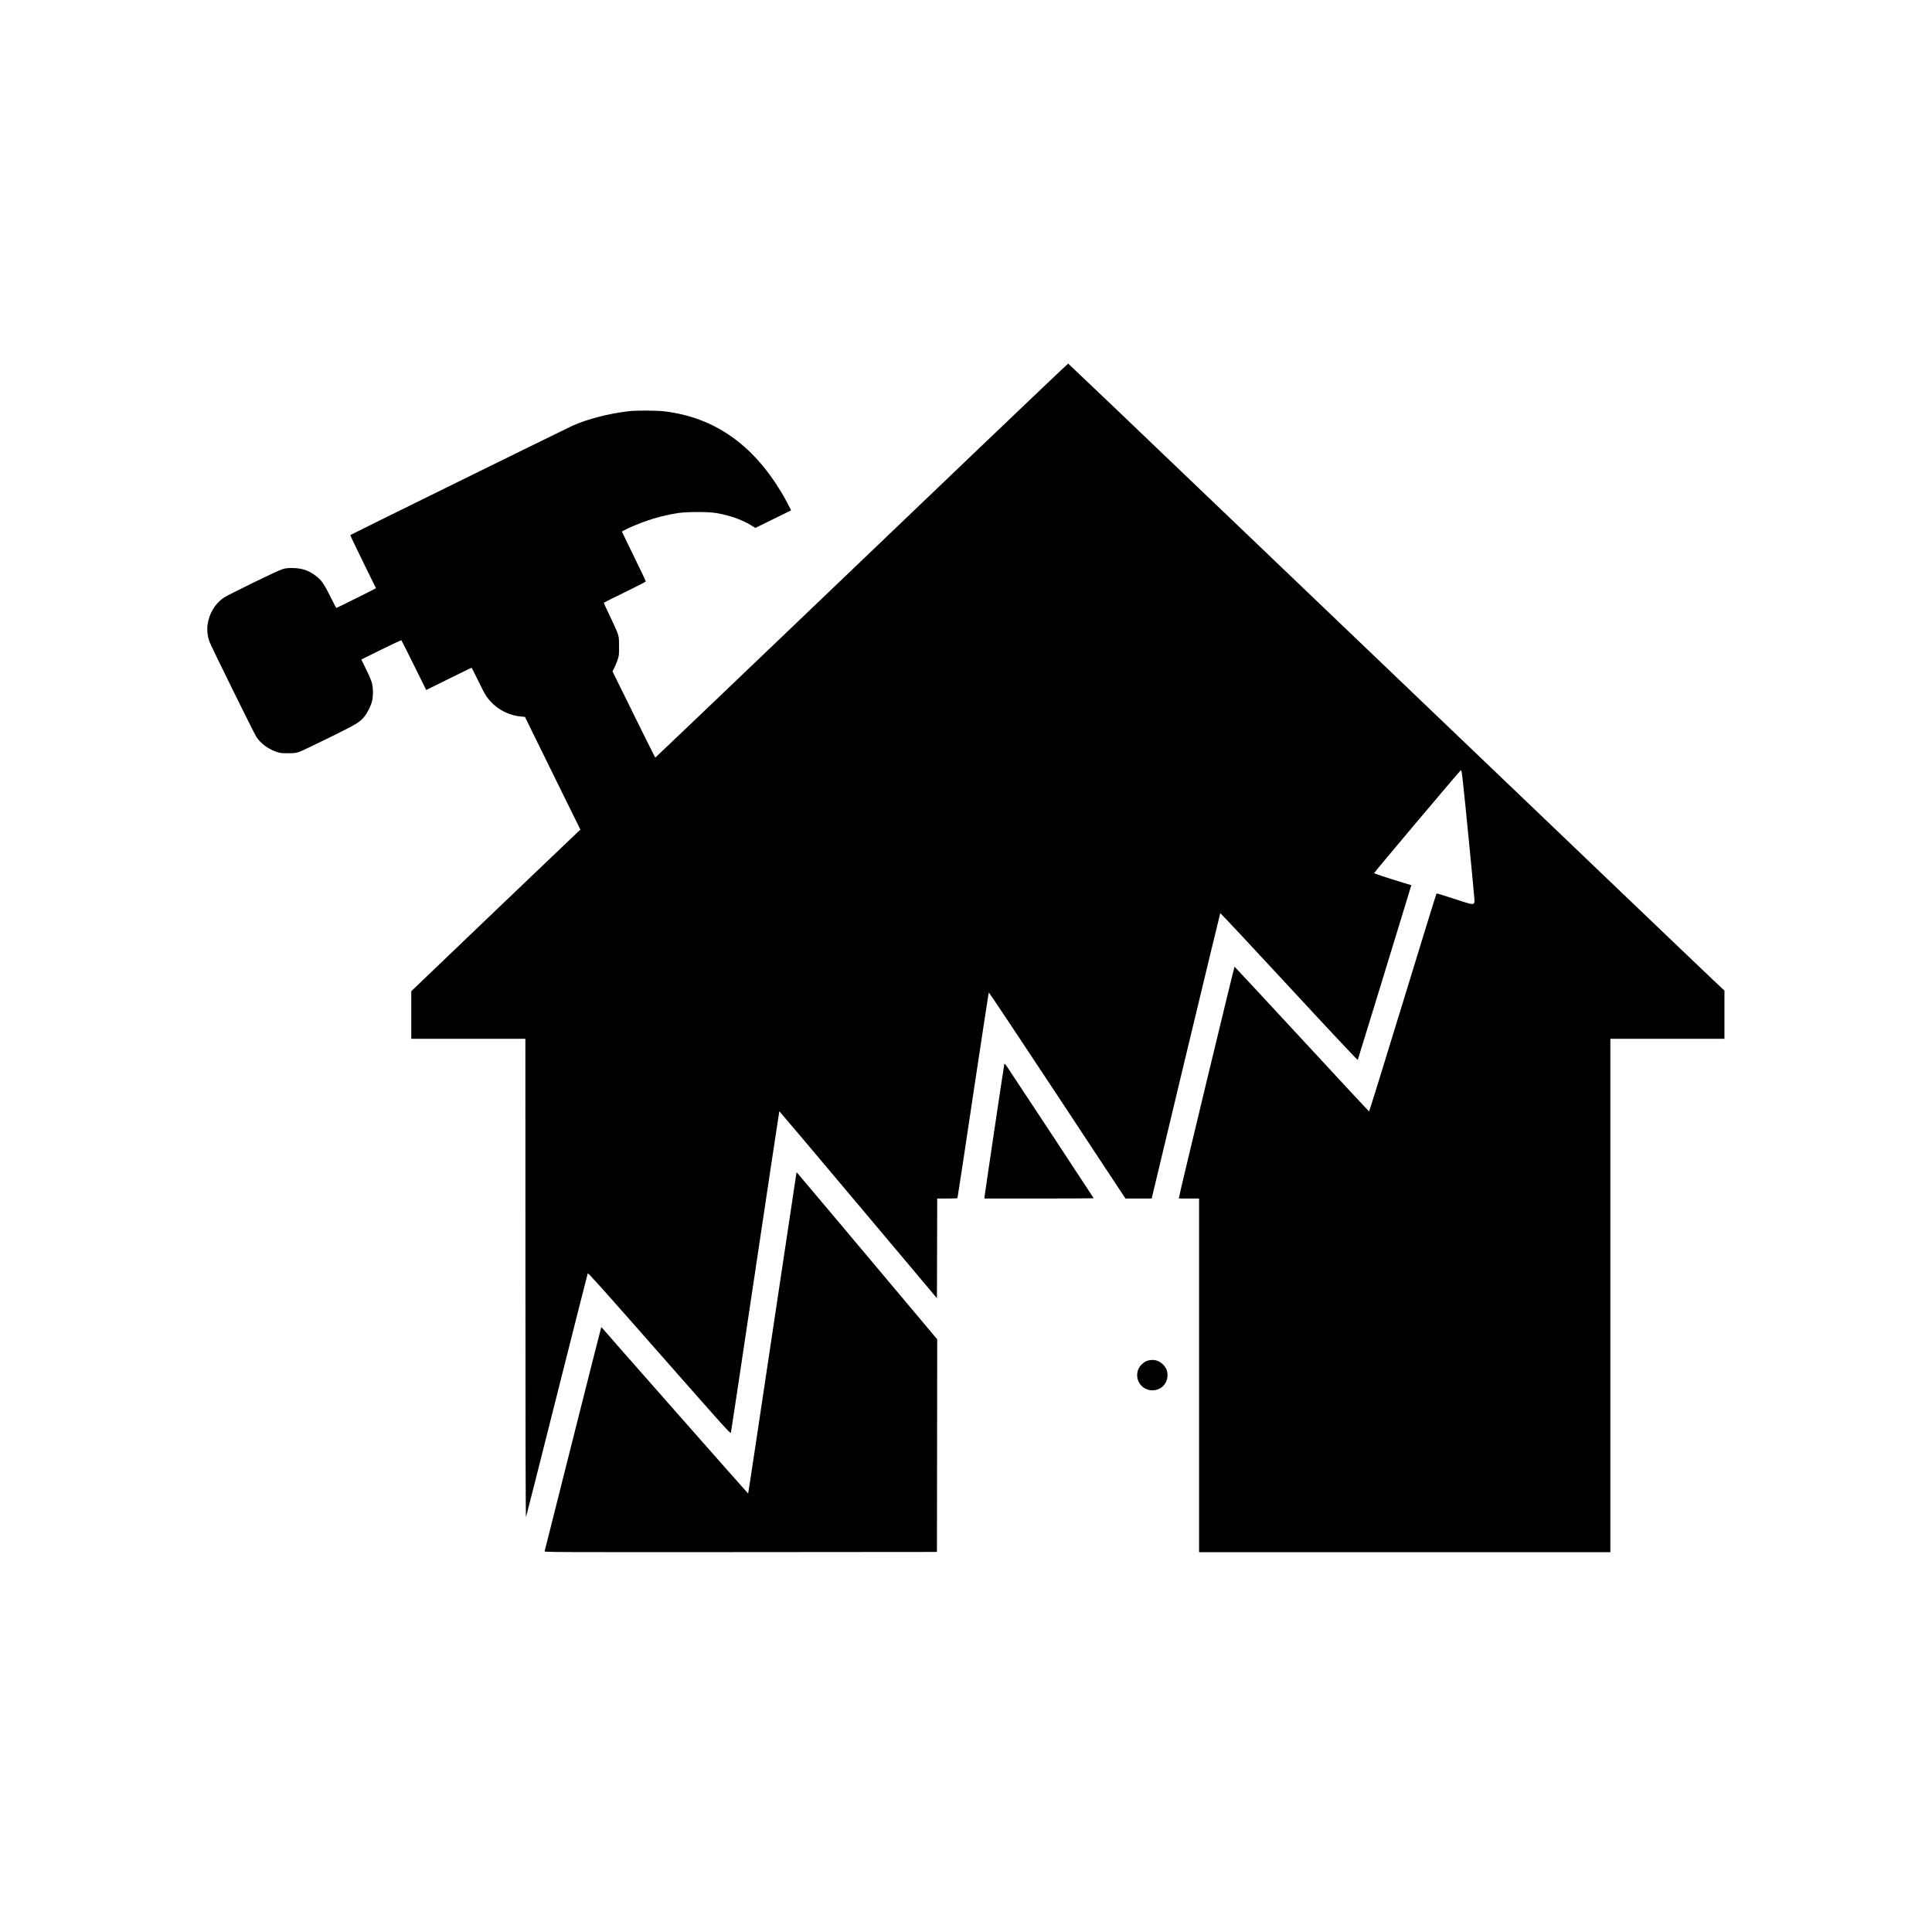 <?xml version="1.0" standalone="no"?>
<!DOCTYPE svg PUBLIC "-//W3C//DTD SVG 20010904//EN"
 "http://www.w3.org/TR/2001/REC-SVG-20010904/DTD/svg10.dtd">
<svg version="1.0" xmlns="http://www.w3.org/2000/svg"
 width="3556pt" height="3556pt" viewBox="0 0 3556 3556"
 preserveAspectRatio="xMidYMid meet">

<g transform="translate(0,3556) scale(0.1,-0.1)"
fill="#000000" stroke="none">
<path d="M18004 27293 c-907 -868 -2615 -2500 -3794 -3628 -1179 -1127 -2146
-2050 -2149 -2050 -3 0 -181 358 -397 795 l-391 795 28 50 c15 27 43 93 61
145 32 93 33 99 32 260 0 152 -2 171 -27 246 -15 44 -79 187 -143 318 -63 131
-113 240 -110 243 3 3 177 90 388 193 210 103 384 192 385 197 2 5 -96 211
-218 459 -121 247 -221 453 -222 458 -1 5 54 35 123 66 305 139 597 228 910
277 160 25 561 25 705 0 261 -46 488 -128 664 -240 l54 -34 326 160 c179 88
328 161 330 163 5 4 -118 236 -184 344 -530 876 -1227 1360 -2122 1476 -155
20 -528 23 -683 5 -361 -42 -756 -143 -1026 -264 -114 -51 -4086 -2005 -4096
-2015 -3 -4 101 -225 233 -491 131 -266 239 -486 239 -488 0 -4 -720 -363
-729 -363 -4 0 -54 95 -111 211 -115 232 -166 305 -270 382 -132 100 -258 141
-430 142 -94 0 -129 -4 -190 -24 -88 -27 -990 -467 -1070 -522 -164 -111 -271
-291 -300 -501 -13 -89 -1 -201 30 -296 24 -74 828 -1705 871 -1769 82 -120
214 -218 364 -270 72 -25 93 -27 215 -27 120 0 143 3 211 26 42 15 294 135
560 266 508 252 545 274 636 383 54 66 117 192 140 279 23 90 23 245 -1 338
-10 41 -57 151 -107 253 l-89 180 366 181 c201 99 368 177 372 173 4 -3 108
-211 232 -461 l225 -454 415 205 c228 113 417 205 420 205 3 0 54 -101 114
-225 60 -124 127 -253 149 -286 143 -218 383 -363 644 -387 l75 -7 510 -1038
511 -1038 -31 -27 c-17 -15 -718 -684 -1557 -1486 l-1525 -1460 0 -438 0 -438
1050 0 1050 0 1 -4412 c0 -2711 4 -4405 10 -4393 5 11 261 1021 569 2245 308
1224 564 2233 568 2243 6 14 280 -292 1317 -1471 1216 -1382 1311 -1488 1318
-1463 4 14 205 1351 447 2970 242 1620 442 2946 444 2948 2 2 655 -772 1452
-1719 l1449 -1723 3 918 2 917 184 0 c102 0 187 3 189 8 3 4 132 855 287 1892
156 1037 286 1888 290 1893 3 4 571 -848 1261 -1893 l1254 -1900 241 0 242 0
5 23 c107 459 1252 5224 1257 5230 3 4 573 -605 1265 -1353 812 -877 1261
-1356 1266 -1348 5 9 868 2824 973 3173 l13 42 -171 52 c-308 94 -517 164
-514 171 9 24 1582 1890 1593 1890 16 0 20 -18 39 -190 35 -302 216 -2159 216
-2208 0 -44 -14 -62 -49 -62 -28 0 -173 44 -450 136 -106 36 -197 62 -201 57
-5 -4 -284 -909 -621 -2011 -337 -1101 -616 -2001 -620 -2000 -4 2 -562 601
-1238 1333 -677 731 -1234 1331 -1238 1332 -7 2 -1010 -4162 -1021 -4239 l-4
-28 186 0 186 0 0 -3255 0 -3255 3785 0 3785 0 0 4725 0 4725 1050 0 1050 0 0
444 0 444 -38 34 c-21 18 -443 420 -938 893 -1717 1642 -2976 2847 -6159 5890
-1760 1682 -3591 3433 -4068 3890 -478 456 -872 831 -876 833 -4 1 -750 -708
-1657 -1575z"/>
<path d="M18486 15979 c-7 -22 -366 -2431 -366 -2456 l0 -23 1005 0 c553 0
1005 3 1005 6 0 5 -1362 2072 -1596 2423 -27 40 -45 59 -48 50z"/>
<path d="M14657 13958 c-3 -12 -202 -1343 -444 -2955 -241 -1613 -440 -2933
-443 -2933 -5 0 -2652 3002 -2687 3048 -7 8 -15 14 -17 11 -3 -2 -237 -927
-521 -2054 -284 -1128 -519 -2058 -521 -2068 -5 -16 170 -17 3608 -15 l3613 3
3 1957 2 1957 -162 193 c-1434 1707 -2385 2838 -2403 2856 l-22 24 -6 -24z"/>
<path d="M21116 10514 c-68 -21 -147 -101 -171 -173 -61 -184 72 -370 265
-371 150 0 266 107 278 256 7 90 -18 155 -83 220 -79 79 -177 102 -289 68z"/>
</g>
</svg>
